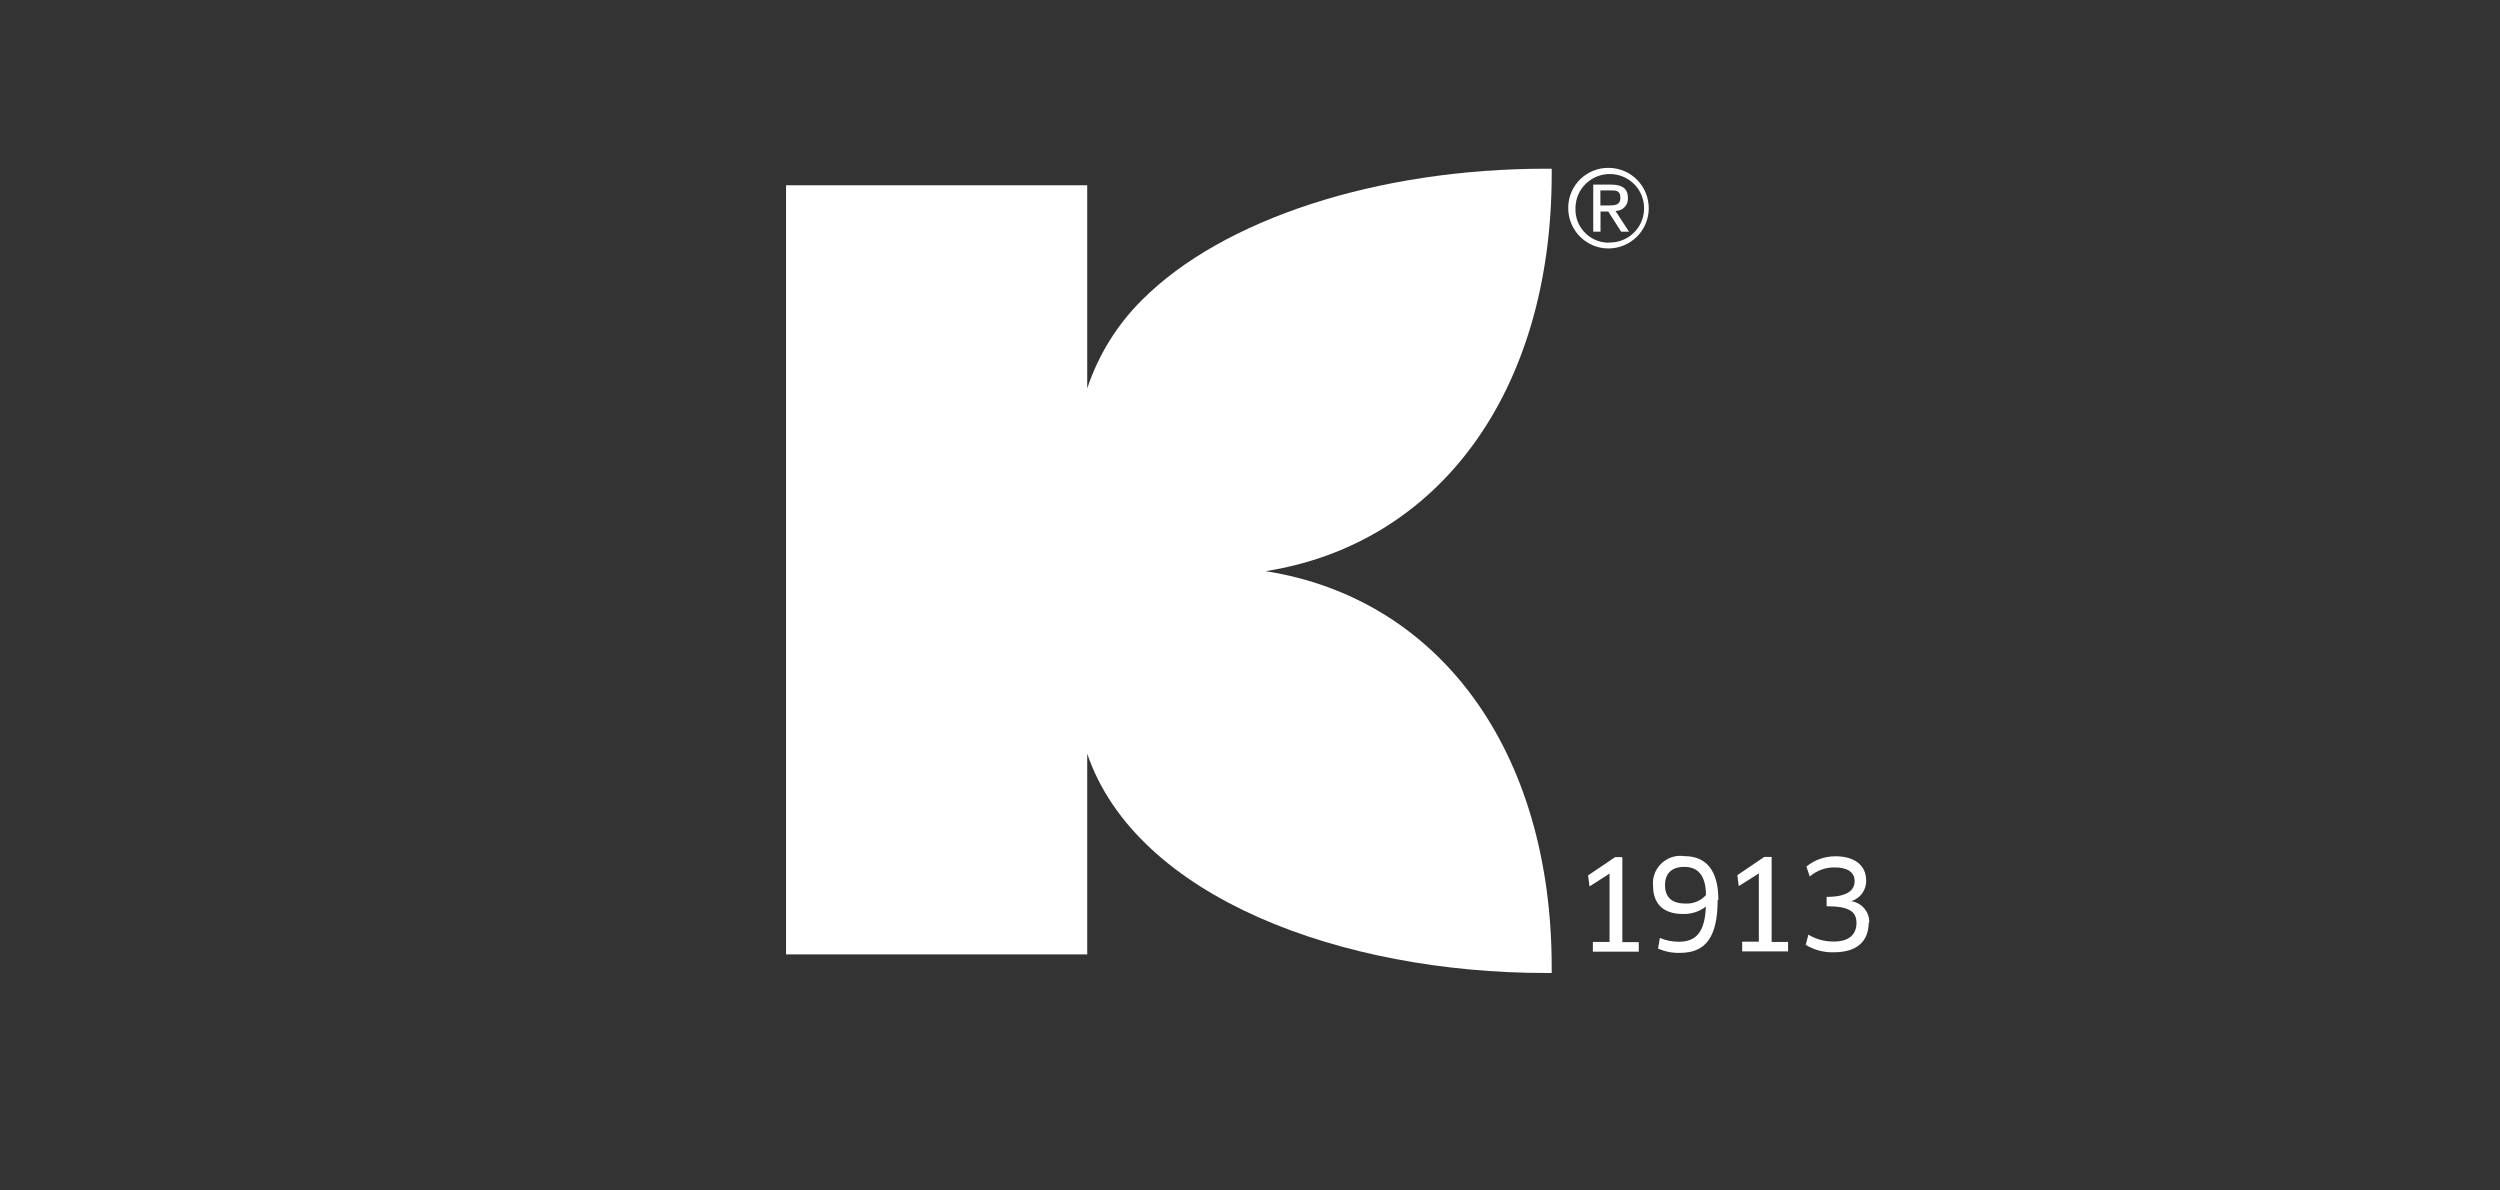 <?xml version="1.0" encoding="UTF-8"?><svg id="Laag_1" xmlns="http://www.w3.org/2000/svg" viewBox="0 0 595.28 283.46"><rect x="0" y="0" width="595.28" height="283.46" fill="#333333" stroke="none"/><defs><style>.cls-1{fill:#ffffff;}</style></defs><path class="cls-1" d="M383.07,39.97c5.29,.03,9.55,4.38,9.52,9.67-.03,5.29-4.38,9.55-9.66,9.52-5.29-.03-9.55-4.38-9.52-9.67,0-5.26,4.26-9.52,9.52-9.52h.15Zm0,17.77c4.52,.15,8.28-3.41,8.4-7.9,.15-4.52-3.41-8.28-7.93-8.4-4.52-.12-8.28,3.41-8.4,7.93v.18c-.18,4.38,3.23,8.05,7.58,8.23h.32l.03-.03Zm-3.73-13.78h4.35c2.67,0,3.94,1.03,3.94,3.2,.09,1.62-1.15,2.97-2.76,3.06h-.21l3.23,4.94h-1.88l-3.06-4.79h-1.85v4.79h-1.73v-11.22l-.03,.03Zm1.73,4.96h1.82c1.56,0,2.94,0,2.94-1.85s-1.29-1.73-2.44-1.73h-2.32v3.58Z"/><path class="cls-1" d="M368.13,40.17c-40.07,0-76.94,11.96-96.18,31.23-5.96,5.9-10.43,13.13-13.07,21.09V44.11h-71.71V227.25h71.71v-47.77c11.75,34.31,60.72,52.2,109.25,52.2h1.35v-1.35c0-51.79-26.91-87.87-68.13-94.33,41.22-6.49,68.13-42.63,68.13-94.62v-1.2h-1.35Z"/><path class="cls-1" d="M379.28,226.6h10.93v-2.26h-3.91v-20.24h-1.73l-6.43,4.35,.35,2.61,2.73-1.73,2.03-1.32v16.28h-3.97v2.32Zm29.88-12.34c0-7.11-3-10.4-8.05-10.4-3.55-.56-6.9,1.91-7.46,5.46-.09,.53-.09,1.09-.03,1.64,0,4.05,2.23,6.67,7.11,6.67,1.97,.06,3.91-.56,5.46-1.76-.24,5.96-2.23,8.37-6.43,8.37-1.56,0-3.08-.29-4.52-.91l-.44,2.53c1.65,.73,3.44,1.09,5.23,1.03,5.96,0,8.96-3.55,8.96-12.57h.18v-.06Zm-2.94-1.15c-1.23,1.41-3.06,2.14-4.94,2.03-3.35,0-4.82-1.64-4.82-4.38s1.56-4.35,4.61-4.35,5.11,1.85,5.14,6.67v.03Zm8.61,13.43h10.93v-2.26h-3.91v-20.24h-1.76l-6.4,4.35,.32,2.61,2.76-1.73,2.03-1.32v16.28h-3.97v2.32Zm30.26-6.73c.15-2.59-1.73-4.85-4.29-5.23,2.17-.65,3.64-2.7,3.55-4.96,0-3.55-2.73-5.73-7.32-5.73-2.53,0-4.96,.85-6.9,2.44l.79,2.38c1.65-1.44,3.79-2.2,5.96-2.17,2.94,0,4.73,1.09,4.73,3.26s-1.73,3.76-6.67,3.76v2.23c5.29,0,7.11,1.23,7.11,3.94s-1.67,4.46-5.38,4.46c-2.14,.03-4.23-.53-6.08-1.64l-.62,2.44c2.03,1.23,4.35,1.85,6.73,1.76,5.64,0,8.26-2.76,8.26-7.11l.15,.06-.03,.12Z"/></svg>
